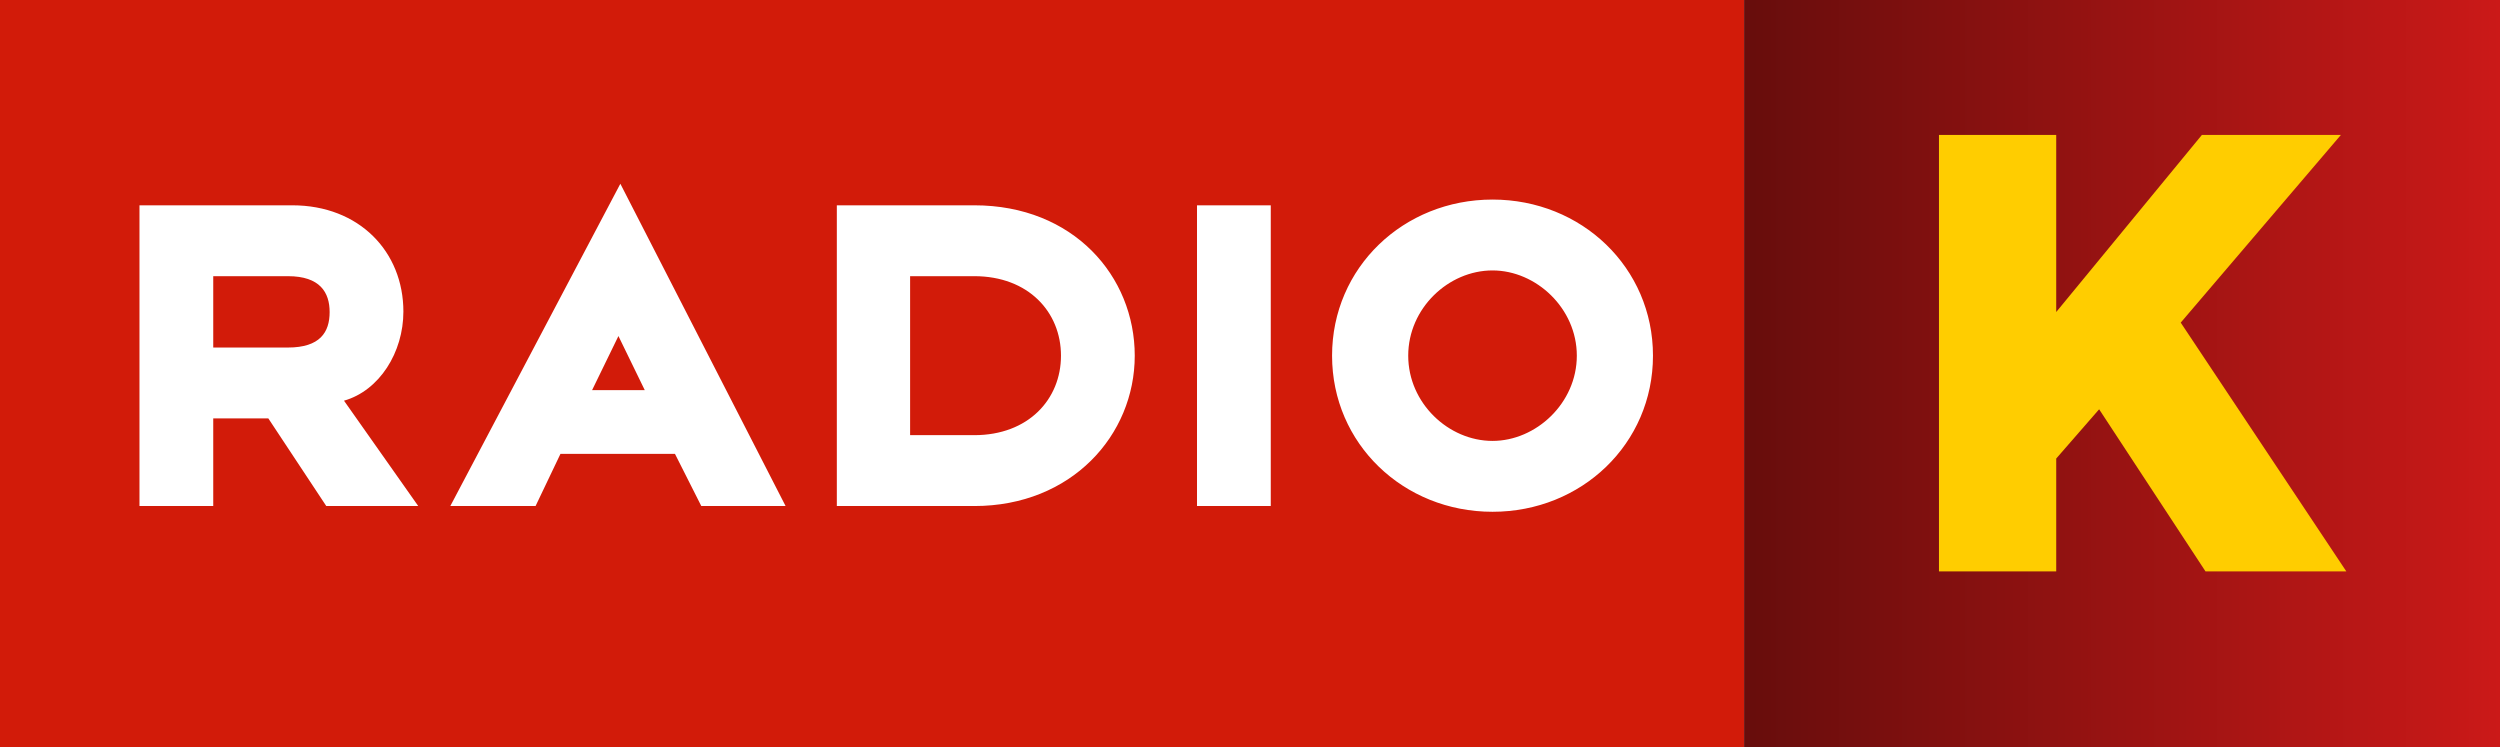 <?xml version="1.0" encoding="UTF-8" standalone="no"?>
<svg
   xmlns:dc="http://purl.org/dc/elements/1.1/"
   xmlns:cc="http://creativecommons.org/ns#"
   xmlns:rdf="http://www.w3.org/1999/02/22-rdf-syntax-ns#"
   xmlns:svg="http://www.w3.org/2000/svg"
   xmlns="http://www.w3.org/2000/svg"
   version="1.1"
   id="svg2"
   viewBox="0 0 2723 814"
   height="229.729mm"
   width="768.491mm">
  <rect x="0" y="0" width="2723" height="814" fill="#808080" stroke="none"/>
  <defs
     id="defs4">
    <style
       id="style3340">
      .cls-1 {
        fill: #d21b09;
      }

      .cls-2 {
        fill: url(#linear-gradient-1);
      }

      .cls-3 {
        fill: #fff;
        fill-rule: evenodd;
      }
    </style>
    <linearGradient
       id="linear-gradient-1"
       gradientUnits="userSpaceOnUse"
       x1="1901.78"
       y1="409"
       x2="2725"
       y2="409">
      <stop
         offset="0"
         stop-color="#670d0c"
         id="stop3343" />
      <stop
         offset="1"
         stop-color="#cb1918"
         id="stop3345" />
    </linearGradient>
    <style
       id="style3373">
      .cls-1 {
        fill: #d21b09;
      }

      .cls-2 {
        fill: url(#linear-gradient-1);
      }

      .cls-3 {
        fill: #fff;
        fill-rule: evenodd;
      }

      .cls-4, .cls-5 {
        font-size: 173px;
      }

      .cls-5 {
        fill: #402b71;
        text-anchor: middle;
        font-family: &quot;Gotham Black&quot;;
      }
    </style>
    <linearGradient
       id="linear-gradient-1-4"
       gradientUnits="userSpaceOnUse"
       x1="1901.78"
       y1="409"
       x2="2725"
       y2="409">
      <stop
         offset="0"
         stop-color="#cc7c0b"
         id="stop3376" />
      <stop
         offset="1"
         stop-color="#ffa60f"
         id="stop3378" />
    </linearGradient>
    <style
       id="style3409">
      .cls-1 {
        fill: #d21b09;
      }

      .cls-2 {
        fill: url(#linear-gradient-1);
      }

      .cls-3 {
        fill: #fff;
        fill-rule: evenodd;
      }
    </style>
    <linearGradient
       id="linear-gradient-1-1"
       gradientUnits="userSpaceOnUse"
       x1="1901.78"
       y1="409"
       x2="2725"
       y2="409">
      <stop
         offset="0"
         stop-color="#00301f"
         id="stop3412" />
      <stop
         offset="1"
         stop-color="#006843"
         id="stop3414" />
    </linearGradient>
    <style
       id="style3442">
      .cls-1 {
        fill: #d21b09;
      }

      .cls-2 {
        fill: url(#linear-gradient-1);
      }

      .cls-3 {
        fill: #fff;
        fill-rule: evenodd;
      }
    </style>
    <linearGradient
       id="linear-gradient-1-0"
       gradientUnits="userSpaceOnUse"
       x1="1901.78"
       y1="409"
       x2="2725"
       y2="409">
      <stop
         offset="0"
         stop-color="#670d0c"
         id="stop3445" />
      <stop
         offset="1"
         stop-color="#cb1918"
         id="stop3447" />
    </linearGradient>
    <style
       id="style3475">
      .cls-1 {
        fill: #d21b09;
      }

      .cls-2 {
        fill: url(#linear-gradient-1);
      }

      .cls-3 {
        fill: #fff;
        fill-rule: evenodd;
      }
    </style>
    <linearGradient
       id="linear-gradient-1-18"
       gradientUnits="userSpaceOnUse"
       x1="1901.78"
       y1="409"
       x2="2725"
       y2="409">
      <stop
         offset="0"
         stop-color="#6b0d0c"
         id="stop3478" />
      <stop
         offset="1"
         stop-color="#bc1716"
         id="stop3480" />
    </linearGradient>
    <style
       id="style3508">
      .cls-1 {
        fill: #d21b09;
      }

      .cls-2 {
        fill: url(#linear-gradient-1);
      }

      .cls-3 {
        fill: #fff;
      }

      .cls-3, .cls-4 {
        fill-rule: evenodd;
      }

      .cls-4 {
        fill: #ffcd00;
      }
    </style>
    <linearGradient
       id="linear-gradient-1-19"
       gradientUnits="userSpaceOnUse"
       x1="1901.78"
       y1="409"
       x2="2725"
       y2="409">
      <stop
         offset="0"
         stop-color="#011641"
         id="stop3511" />
      <stop
         offset="1"
         stop-color="#00287a"
         id="stop3513" />
    </linearGradient>
    <style
       id="style3541">
      .cls-1 {
        fill: #d21b09;
      }

      .cls-2 {
        fill: url(#linear-gradient-1);
      }

      .cls-3 {
        fill: #fff;
      }

      .cls-3, .cls-4 {
        fill-rule: evenodd;
      }

      .cls-4 {
        fill: #ffcd00;
      }
    </style>
    <linearGradient
       id="linear-gradient-1-181"
       gradientUnits="userSpaceOnUse"
       x1="1901.78"
       y1="409"
       x2="2725"
       y2="409">
      <stop
         offset="0"
         stop-color="#670d0c"
         id="stop3544" />
      <stop
         offset="1"
         stop-color="#cb1918"
         id="stop3546" />
    </linearGradient>
  </defs>
  <g
     transform="translate(480.429,668.209)"
     id="layer1">
    <g
       transform="translate(-482.429,-670.209)"
       id="g3564">
      <rect
         style="fill:#d21b09"
         x="2"
         y="2"
         width="1899.78"
         height="814"
         class="cls-1"
         id="rect3548" />
      <rect
         x="1901.78"
         y="2"
         width="823.22"
         height="814"
         class="cls-2"
         id="rect3550"
         style="fill:url(#linear-gradient-1-181)" />
      <path
         style="fill:#ffffff;fill-rule:evenodd"
         d="m 1627.652,559.431 c -97.035,0 -174.767,-74.064 -174.767,-170.034 0,-95.97 77.732,-170.033 174.767,-170.033 97.035,0 174.768,74.063 174.768,170.033 0,95.97 -77.733,170.034 -174.768,170.034 z m 0,-262.874 c -47.996,0 -91.818,41.204 -91.818,92.84 0,51.636 43.822,92.841 91.818,92.841 47.475,0 91.819,-41.205 91.819,-92.841 0,-51.636 -44.344,-92.84 -91.819,-92.84 z m -321.874,-70.934 80.341,0 0,327.549 -80.341,0 0,-327.549 z m -242.576,327.549 -149.727,0 0,-327.549 149.727,0 c 107.99,0 174.767,77.193 174.767,163.774 0,86.582 -68.863,163.775 -174.767,163.775 z m 0,-250.356 -69.907,0 0,173.163 69.907,0 c 58.951,0 94.426,-39.118 94.426,-86.582 0,-47.463 -35.475,-86.581 -94.426,-86.581 z m -326.045,193.504 -124.685,0 -27.128,56.852 -92.862,0 185.202,-351.02 179.985,351.02 -91.819,0 -28.693,-56.852 z m -61.56,-128.307 -28.693,58.938 57.386,0 -28.693,-58.938 z m -318.214,185.159 -63.125,-95.448 -59.995,0 0,95.448 -80.341,0 0,-327.549 166.42,0 c 73.038,0 121.034,50.592 121.034,115.789 0,44.334 -26.085,86.06 -64.691,97.013 l 80.863,114.747 -100.165,0 z m -41.736,-250.356 -81.384,0 0,77.715 81.384,0 c 34.954,0 45.388,-16.691 45.388,-38.597 0,-21.385 -10.434,-39.118 -45.388,-39.118 z"
         class="cls-3"
         id="path3552" />
      <path
         style="fill:#ffcd00;fill-rule:evenodd"
         d="m 2113.928,624.357 127.709,0 0,-122.916 46.739,-53.648 115.86,176.564 153.383,0 -180.373,-270.958 174.448,-204.407 -151.408,0 -158.649,192.862 0,-192.862 -127.709,0 0,475.365 z"
         class="cls-4"
         id="path3554" />
    </g>
  </g>
</svg>
